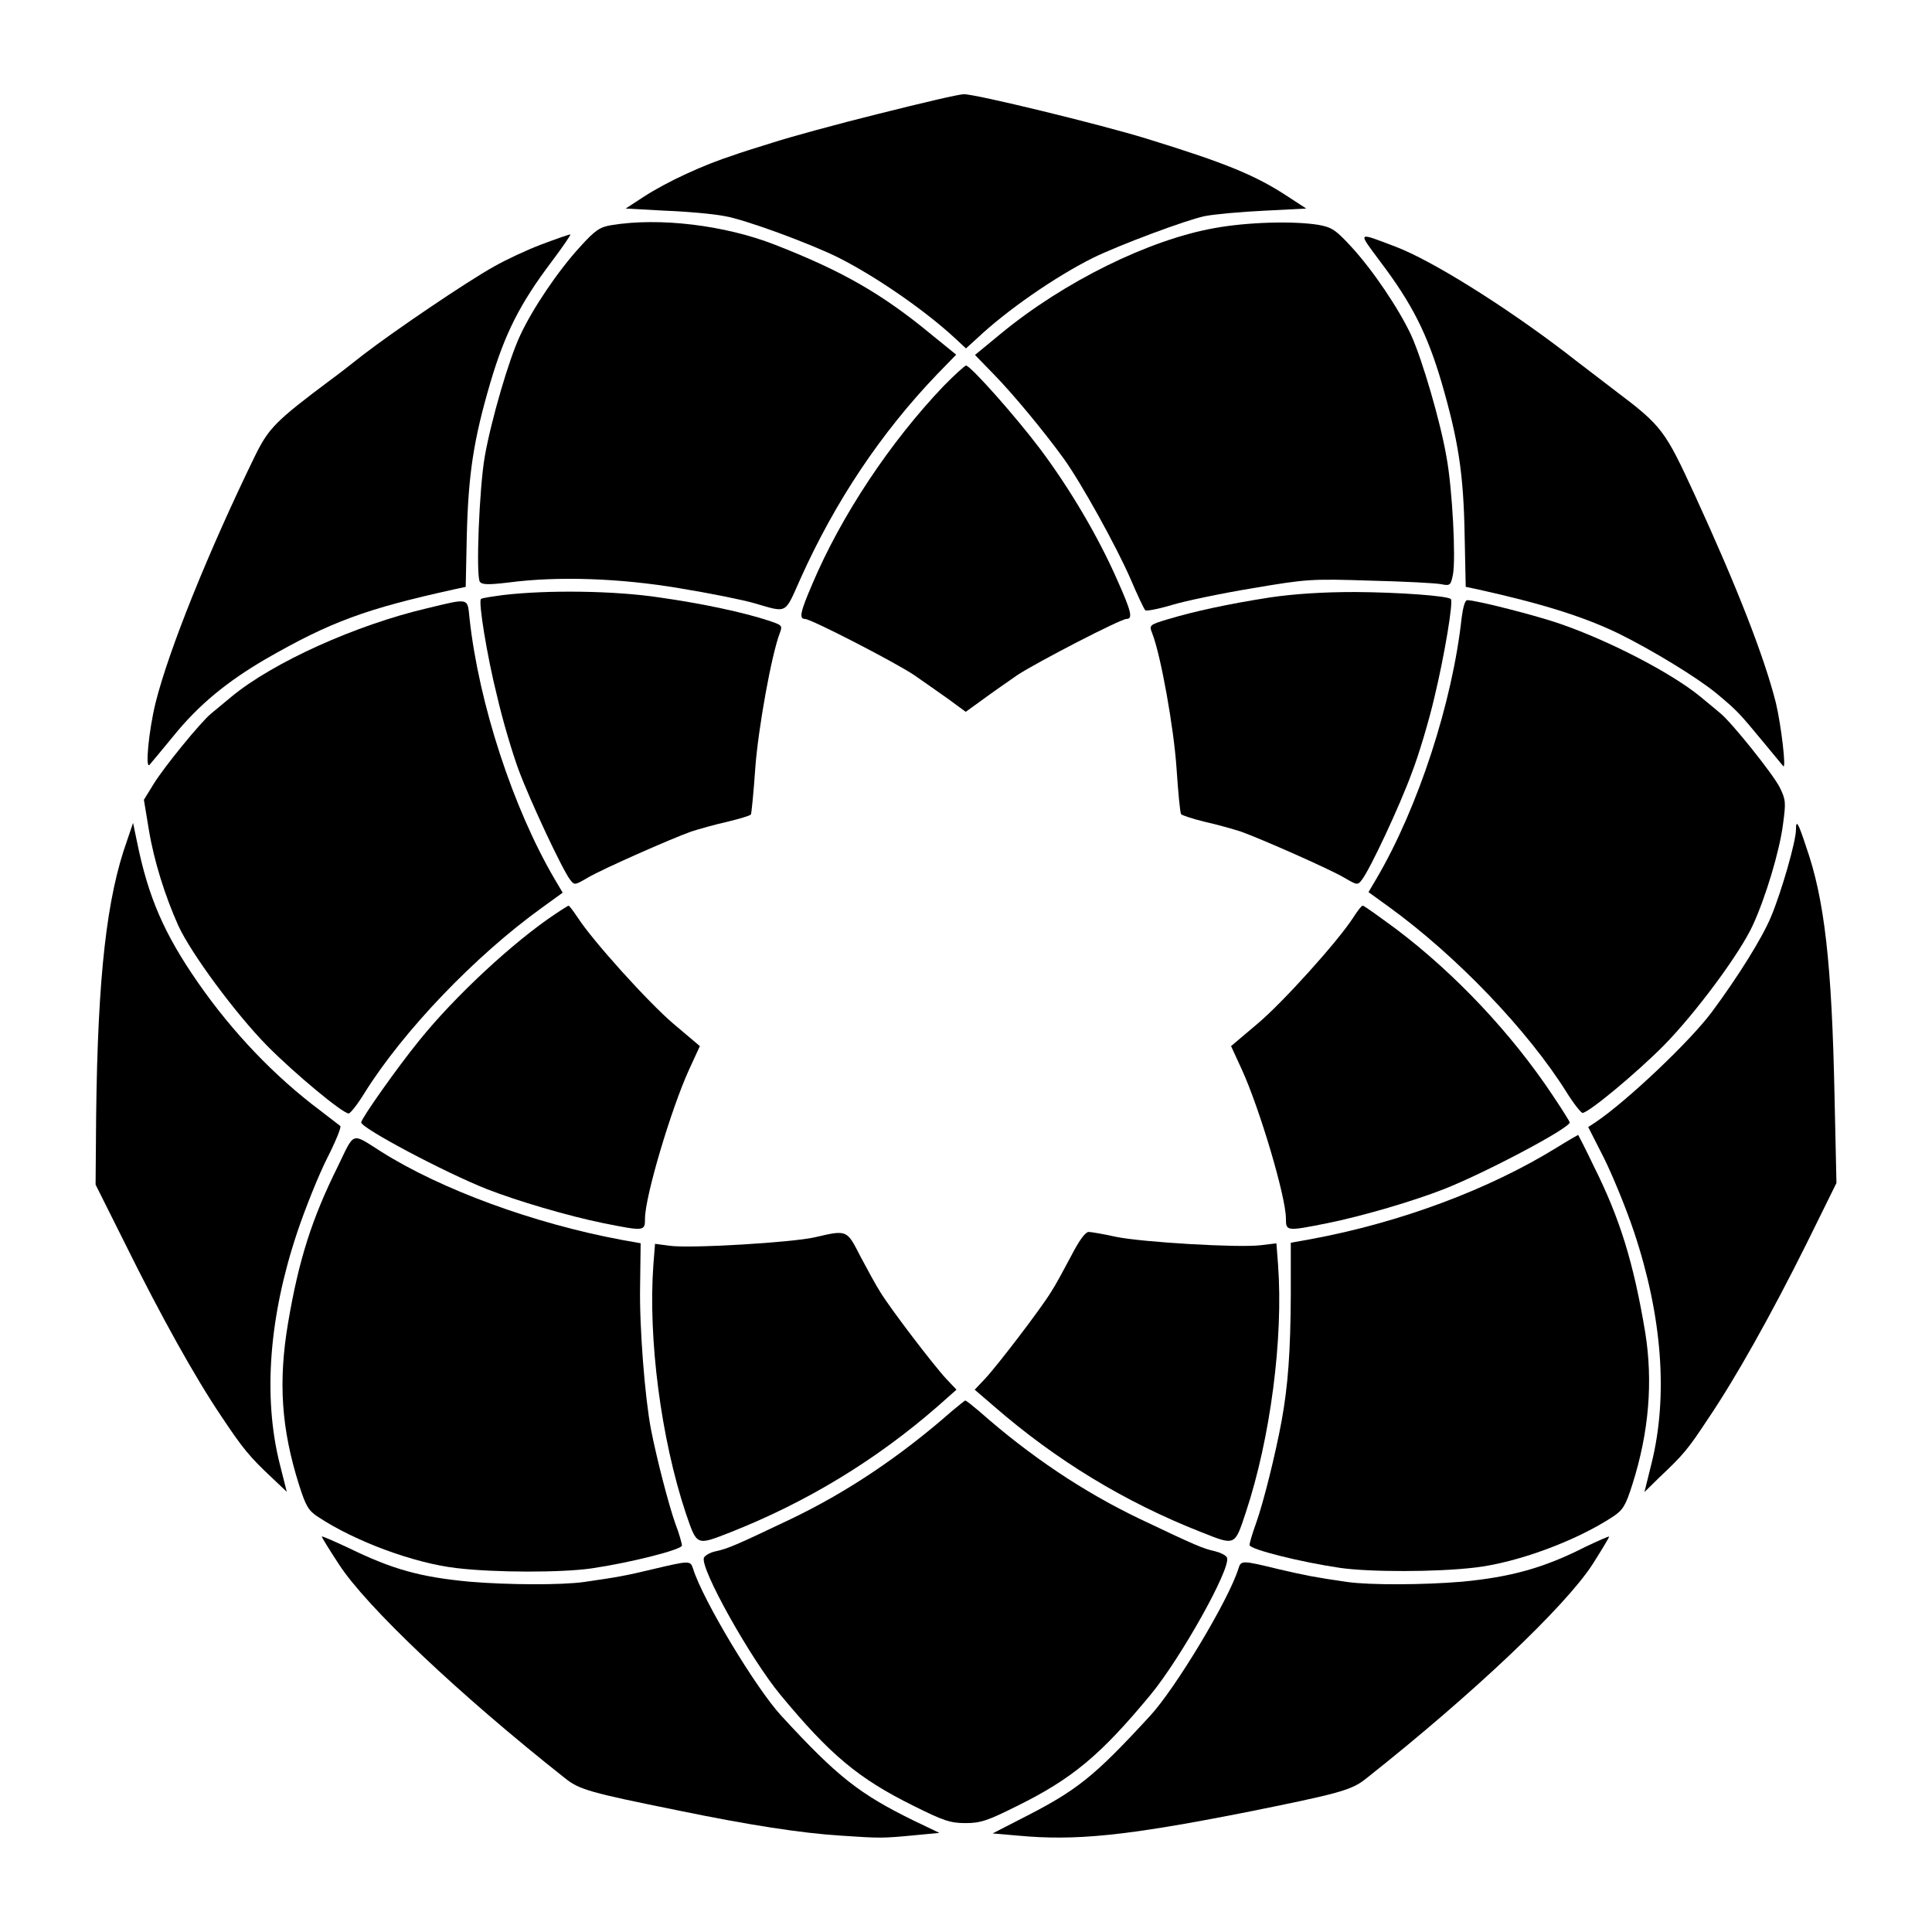 <?xml version="1.0" encoding="UTF-8"?>
<!-- Uploaded to: SVG Repo, www.svgrepo.com, Generator: SVG Repo Mixer Tools -->
<svg fill="#000000" width="800px" height="800px" version="1.1" viewBox="144 144 512 512" xmlns="http://www.w3.org/2000/svg">
 <g>
  <path d="m376.89 174.15c-11.082 2.734-23.895 6.262-28.285 7.699-4.461 1.367-8.996 2.809-10.078 3.238-7.918 2.519-17.777 7.055-23.969 11.082l-4.75 3.094 10.508 0.574c5.828 0.215 12.883 0.863 15.762 1.441 5.254 0.863 22.887 7.34 30.301 11.082 10.219 5.184 22.961 14.105 30.59 21.16l3.023 2.809 3.094-2.809c7.559-7.125 20.297-16.051 30.516-21.16 6.695-3.312 24.758-10.078 29.652-11.082 2.519-0.504 9.645-1.152 15.762-1.441l11.156-0.574-4.75-3.094c-8.707-5.758-16.699-8.996-37.715-15.473-12.164-3.742-45.27-11.805-48.293-11.73-1.289 0-11.367 2.375-22.523 5.184z"/>
  <path d="m306.07 203.66c-3.094 0.504-4.32 1.297-8.348 5.758-5.758 6.262-12.523 16.266-15.836 23.391-3.023 6.332-7.773 22.742-9.43 32.242-1.441 8.277-2.375 31.523-1.297 33.109 0.574 0.793 2.086 0.863 7.559 0.215 13.098-1.727 29.582-1.152 45.344 1.512 7.918 1.297 16.84 3.094 19.793 3.957 8.996 2.59 7.988 3.094 12.309-6.551 9.211-20.512 21.375-38.648 36.129-54.051l5.109-5.254-6.477-5.254c-13.316-11.012-23.895-16.984-41.602-23.895-13.312-5.18-30.516-7.266-43.254-5.18z"/>
  <path d="m465.86 204.45c-17.418 3.094-39.871 14.18-56.57 27.926l-6.91 5.688 5.109 5.254c5.254 5.398 13.316 15.188 18.426 22.238 4.606 6.406 13.82 23.031 17.633 31.738 1.871 4.391 3.672 8.203 3.957 8.422 0.215 0.289 3.383-0.289 6.981-1.367 3.527-1.078 13.172-3.094 21.449-4.461 14.395-2.445 15.617-2.519 31.164-2.016 8.926 0.215 17.273 0.648 18.785 0.938 2.445 0.504 2.59 0.289 3.168-2.59 0.793-4.176-0.145-22.742-1.727-31.164-1.582-9.285-6.406-25.766-9.355-32.242-3.312-7.055-10.078-17.129-15.836-23.391-4.176-4.535-5.184-5.184-8.707-5.828-6.695-1.09-18.93-0.73-27.566 0.855z"/>
  <path d="m287.5 208.77c-3.816 1.441-9.355 4.031-12.523 5.828-7.125 3.957-26.27 16.914-34.691 23.391-3.453 2.734-7.269 5.688-8.492 6.551-14.828 11.082-16.555 12.883-20.223 20.297-12.379 25.406-22.887 51.531-26.344 65.422-1.801 7.34-2.809 17.777-1.582 16.41 0.504-0.574 3.312-3.957 6.332-7.629 6.695-8.277 14.18-14.395 24.398-20.367 17.273-9.934 26.559-13.316 50.02-18.496l3.023-0.648 0.289-13.746c0.434-16.336 1.801-25.262 6.262-40.449 3.816-12.883 7.773-20.801 16.195-31.957 3.023-4.031 5.254-7.269 4.965-7.269-0.504 0.074-3.812 1.227-7.629 2.664z"/>
  <path d="m509.76 213.3c8.492 11.227 12.453 19.145 16.266 32.027 4.461 15.402 5.828 24.184 6.117 40.449l0.289 13.746 3.094 0.648c16.914 3.742 28.07 7.199 37.426 11.73 8.781 4.32 20.727 11.586 25.91 15.836 5.613 4.68 6.047 5.184 12.883 13.457 2.375 2.879 4.535 5.469 4.82 5.828 0.863 1.078-0.504-10.723-1.941-16.77-3.094-12.234-10.219-30.516-21.449-54.988-7.918-17.203-8.707-18.352-21.016-27.637-4.176-3.238-10.219-7.773-13.316-10.219-16.41-12.523-35.34-24.328-44.91-27.996-10.434-3.957-10.219-4.246-4.172 3.887z"/>
  <path d="m394.1 246.27c-14.105 14.754-27.207 34.402-34.906 52.684-3.168 7.34-3.453 9.07-1.871 9.07 1.582 0 23.535 11.301 28.859 14.828 2.445 1.727 6.551 4.535 9.141 6.406l4.606 3.383 4.68-3.383c2.519-1.871 6.621-4.68 9.07-6.406 5.324-3.453 27.277-14.828 28.859-14.828 1.727 0 1.297-1.941-2.445-10.293-5.039-11.516-12.668-24.398-20.512-34.836-6.621-8.781-18.426-22.023-19.578-22.023-0.289 0-3.023 2.445-5.902 5.398z"/>
  <path d="m277.43 301.68c-3.094 0.434-5.828 0.793-5.973 1.078-0.719 0.648 1.582 15.043 4.32 25.91 1.441 6.262 4.031 14.969 5.688 19.434 3.094 8.277 11.516 26.27 13.602 29.004 1.152 1.512 1.223 1.512 4.68-0.504 4.031-2.375 22.023-10.293 27.422-12.234 2.016-0.648 6.332-1.871 9.574-2.59 3.238-0.793 5.973-1.582 6.262-1.941 0.145-0.289 0.719-5.902 1.152-12.309 0.793-10.652 4.32-30.086 6.477-35.699 0.793-2.086 0.648-2.16-3.023-3.383-6.621-2.16-17.203-4.461-28.859-6.117-11.957-1.801-29.59-2.016-41.32-0.648z"/>
  <path d="m480.54 302.33c-11.082 1.727-20.008 3.672-26.988 5.758-5.039 1.512-5.039 1.582-4.176 3.816 2.231 5.688 5.688 24.902 6.406 35.555 0.434 6.406 0.938 11.875 1.223 12.309 0.215 0.289 3.023 1.223 6.262 2.016 3.238 0.719 7.559 1.941 9.574 2.59 5.398 1.941 23.391 9.859 27.422 12.234 3.453 2.016 3.527 2.016 4.68 0.504 2.16-2.809 9.859-19.215 13.172-28.215 1.871-4.82 4.606-13.961 6.047-20.223 2.59-10.723 5.039-25.262 4.32-25.91-0.793-0.863-13.746-1.801-25.336-1.871-8.715-0.004-16.199 0.5-22.605 1.438z"/>
  <path d="m257.13 305.21c-18.715 4.391-40.664 14.25-51.75 23.391-2.16 1.801-4.68 3.887-5.469 4.535-2.734 2.231-12.453 14.18-15.113 18.496l-2.664 4.32 1.297 7.844c1.367 8.348 4.32 17.707 7.844 25.551 3.383 7.34 15.113 23.246 23.535 31.812 7.34 7.414 20.008 17.922 21.594 17.922 0.434 0 2.375-2.445 4.176-5.398 10.293-16.48 29.293-36.348 47.07-49.156l5.469-3.957-2.086-3.527c-11.082-18.855-20.152-46.637-22.598-69.164-0.582-5.547 0.066-5.402-11.305-2.668z"/>
  <path d="m531.35 307.73c-2.445 22.457-11.516 50.309-22.598 69.164l-2.086 3.527 5.469 3.957c17.777 12.883 36.777 32.676 47.07 49.156 1.871 3.023 3.816 5.398 4.176 5.398 1.582 0 14.25-10.508 21.594-17.922 8.422-8.566 20.152-24.398 23.535-31.812 3.383-7.34 7.055-19.504 7.988-26.629 0.793-5.902 0.793-6.551-0.863-9.934-1.801-3.527-12.668-17.129-15.762-19.648-0.793-0.648-3.238-2.734-5.469-4.535-7.559-6.117-23.535-14.465-36.777-19.074-6.117-2.16-22.383-6.332-24.832-6.332-0.582 0.078-1.086 1.949-1.445 4.684z"/>
  <path d="m177.68 366.75c-5.398 15.043-7.773 35.77-8.203 73.051l-0.145 18.137 7.844 15.691c9.355 18.93 18.57 35.484 25.477 45.703 5.688 8.566 7.629 10.867 13.316 16.195l4.031 3.816-1.871-7.414c-4.461-17.777-2.809-39.082 4.606-61.25 2.16-6.477 5.758-15.402 7.988-19.793 2.231-4.391 3.816-8.277 3.453-8.492-0.289-0.215-2.734-2.086-5.324-4.102-12.02-8.996-23.246-20.727-32.387-33.898-8.996-12.957-13.172-22.672-16.121-37.137l-1.078-5.184z"/>
  <path d="m619.95 363.87c0 3.094-3.816 16.41-6.621 23.102-2.375 5.688-8.707 15.836-15.762 25.336-5.828 7.773-22.457 23.535-30.805 29.148l-1.871 1.223 4.102 8.062c2.231 4.461 5.902 13.316 8.062 19.793 7.414 22.238 9.07 43.398 4.606 61.32l-1.871 7.559 3.957-3.887c6.406-6.047 7.559-7.414 12.957-15.617 7.269-10.723 16.699-27.566 26.055-46.352l7.918-16.051-0.504-22.816c-0.719-35.484-2.664-52.469-7.559-66.359-2.09-6.402-2.664-7.266-2.664-4.461z"/>
  <path d="m291.11 386.25c-11.012 7.34-26.559 21.734-35.988 33.469-5.758 7.055-15.402 20.727-15.402 21.734 0 1.512 22.238 13.316 33.395 17.707 7.918 3.094 21.305 7.055 30.805 8.996 10.867 2.16 11.012 2.16 11.012-1.223 0-5.828 6.91-29.004 11.66-39.441l2.879-6.262-6.981-5.902c-6.621-5.613-21.449-22.023-25.477-28.285-1.078-1.582-2.086-3.023-2.375-3.023-0.074 0-1.73 1.008-3.527 2.231z"/>
  <path d="m502.7 387.04c-4.031 6.332-18.855 22.742-25.477 28.285l-6.981 5.902 2.879 6.262c4.75 10.438 11.66 33.684 11.66 39.441 0 3.383 0.145 3.383 11.012 1.223 9.574-1.941 22.887-5.902 30.805-8.996 11.156-4.391 33.395-16.195 33.395-17.707 0-0.215-2.016-3.453-4.535-7.199-10.867-16.336-25.766-32.172-41.383-43.977-4.606-3.383-8.566-6.262-8.926-6.262-0.363 0.004-1.367 1.371-2.449 3.027z"/>
  <path d="m233.53 453.11c-6.91 13.891-10.363 24.832-13.172 41.383-2.664 15.691-1.801 28.141 2.879 42.969 1.801 5.688 2.519 6.91 5.109 8.566 9.789 6.477 25.406 12.234 36.633 13.531 10.219 1.223 27.996 1.223 35.844 0.07 10.293-1.512 23.895-4.965 23.895-6.047 0-0.504-0.719-3.168-1.727-5.758-1.727-4.82-4.965-17.273-6.477-25.047-1.582-8.203-3.094-26.988-2.879-38l0.145-11.301-5.254-0.938c-23.031-4.32-47.504-13.242-63.48-23.32-8.062-5.106-6.984-5.465-11.516 3.891z"/>
  <path d="m556.75 448c-18.137 11.227-41.672 20.008-65.422 24.398l-5.254 0.938v13.746c-0.07 14.969-0.719 24.109-2.445 33.539-1.582 8.566-4.75 21.449-6.766 27.062-0.938 2.59-1.727 5.254-1.727 5.758 0 1.152 13.602 4.535 23.895 6.047 7.844 1.152 25.621 1.152 35.844-0.07 11.227-1.297 26.848-7.055 36.633-13.531 2.59-1.727 3.312-2.879 5.109-8.566 4.391-13.82 5.469-27.207 3.383-40.234-3.094-18.496-6.695-30.156-13.602-43.977-2.16-4.535-4.102-8.277-4.176-8.348-0.145 0.07-2.594 1.438-5.473 3.238z"/>
  <path d="m359.91 471.9c-5.902 1.367-33.25 3.023-38.504 2.231l-3.816-0.504-0.434 5.469c-1.441 19.648 2.016 46.133 8.566 65.855 3.023 8.781 2.664 8.707 11.875 5.109 20.223-7.988 38.578-19.145 54.844-33.324l5.039-4.461-2.664-2.809c-3.238-3.453-14.754-18.496-17.562-23.102-1.152-1.801-3.453-6.047-5.254-9.43-3.598-7.051-3.453-7.051-12.09-5.035z"/>
  <path d="m427.85 476.87c-1.801 3.383-4.102 7.699-5.254 9.43-2.809 4.606-14.324 19.648-17.562 23.102l-2.734 2.879 5.109 4.391c16.48 14.324 34.691 25.406 54.844 33.324 9.211 3.672 8.926 3.742 11.875-5.109 6.551-19.719 10.004-46.207 8.566-65.781l-0.434-5.613-4.176 0.504c-5.902 0.719-31.379-0.793-38.363-2.231-3.238-0.719-6.551-1.297-7.269-1.297-0.93 0.141-2.516 2.371-4.602 6.402z"/>
  <path d="m396.26 517.96c-13.602 11.949-27.637 21.375-42.465 28.5-15.113 7.199-16.84 7.918-20.082 8.637-1.441 0.289-2.879 1.078-3.168 1.727-1.078 2.734 12.309 26.703 20.297 36.348 13.172 15.906 20.656 22.168 35.195 29.363 7.918 3.957 9.789 4.606 13.82 4.606s5.902-0.648 13.82-4.606c14.539-7.199 22.023-13.457 35.195-29.363 7.988-9.645 21.375-33.539 20.297-36.348-0.215-0.648-1.727-1.367-3.168-1.727-3.238-0.719-4.965-1.441-20.082-8.637-14.828-7.125-28.859-16.48-42.465-28.5-1.801-1.512-3.383-2.809-3.672-2.809-0.07 0.004-1.727 1.297-3.523 2.809z"/>
  <path d="m229.28 551.21c0 0.215 2.016 3.527 4.535 7.34 7.199 11.156 31.957 34.617 59.953 56.715 3.742 3.023 6.695 3.816 29.797 8.492 18.785 3.887 32.82 6.047 43.113 6.695 10.652 0.719 11.156 0.719 19.504-0.07l6.766-0.648-6.766-3.238c-14.395-7.055-20.223-11.586-35.051-27.711-6.766-7.269-20.945-30.875-23.465-39.082-0.719-2.16-0.863-2.16-10.652 0.145-7.125 1.727-9.645 2.16-18.137 3.383-5.973 0.863-20.367 0.793-30.516-0.07-12.957-1.223-20.297-3.238-31.957-8.926-4.027-1.875-7.125-3.242-7.125-3.023z"/>
  <path d="m564.1 553.95c-11.012 5.613-19.793 7.988-32.605 9.211-10.078 0.863-24.543 0.938-30.516 0.07-8.492-1.223-11.012-1.727-18.137-3.383-9.789-2.375-9.934-2.375-10.652-0.145-2.519 8.203-16.699 31.812-23.465 39.082-14.969 16.266-19.359 19.719-34.113 27.207l-7.559 3.887 6.695 0.574c15.188 1.441 28.645 0.07 60.098-6.117 25.047-5.039 28.355-5.902 32.172-8.996 28.141-22.238 52.758-45.559 60.023-56.785 2.519-3.957 4.461-7.199 4.391-7.34-0.07-0.145-3.023 1.148-6.332 2.734z"/>
 </g>
</svg>